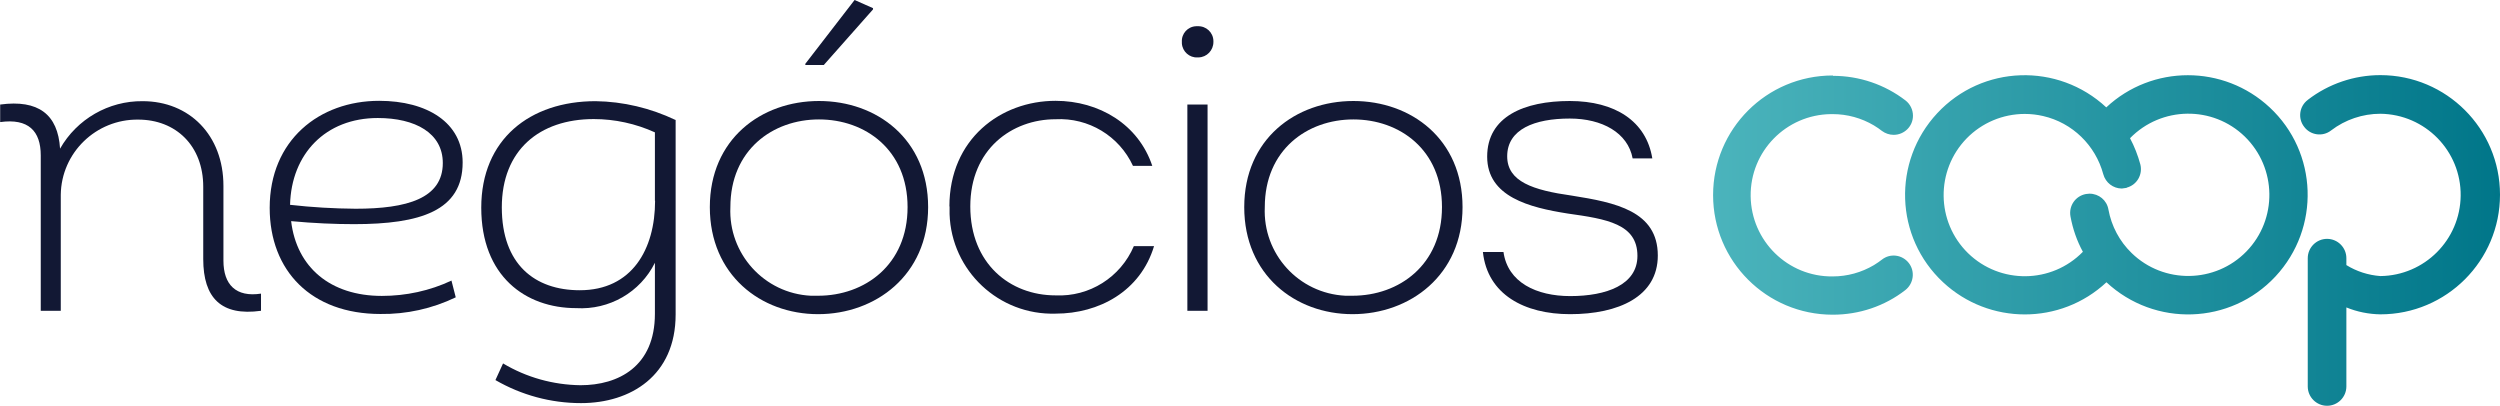 <?xml version="1.0" encoding="UTF-8"?><svg id="Layer_2" xmlns="http://www.w3.org/2000/svg" xmlns:xlink="http://www.w3.org/1999/xlink" viewBox="0 0 141.09 22.9"><defs><style>.cls-1{fill:url(#linear-gradient);}.cls-2{fill:#121834;}</style><linearGradient id="linear-gradient" x1="96.67" y1="13.58" x2="141.09" y2="13.58" gradientUnits="userSpaceOnUse"><stop offset="0" stop-color="#4bb4bc"/><stop offset="1" stop-color="#007689"/></linearGradient></defs><g id="Layer_1-2"><path class="cls-1" d="m103.43,4.26h0c-3.73,0-6.75,3.02-6.75,6.75h0c0,3.73,3.02,6.75,6.75,6.75h.01c1.48,0,2.92-.48,4.09-1.39.47-.37.56-1.05.2-1.52-.37-.48-1.05-.57-1.52-.2-.13.1-.27.2-.42.29l-.03.02c-.71.42-1.51.64-2.33.64h0c-2.53.03-4.6-2-4.63-4.53s2-4.6,4.53-4.63c.03,0,.07,0,.1,0h0c.82,0,1.62.22,2.33.64l.03.02c.15.09.28.18.42.29.19.14.42.22.66.22.6,0,1.09-.48,1.09-1.08,0-.34-.16-.66-.42-.86-1.17-.9-2.61-1.39-4.09-1.39h0Zm26.81,1.38c-.48.36-.57,1.05-.2,1.52.36.48,1.05.57,1.52.2h0c.8-.61,1.78-.94,2.78-.94,2.53.03,4.56,2.1,4.53,4.63-.03,2.49-2.04,4.5-4.53,4.53-.68-.05-1.34-.26-1.92-.62v-.39c0-.6-.49-1.09-1.09-1.09s-1.09.49-1.09,1.09h0v7.24c0,.6.49,1.09,1.09,1.09s1.09-.49,1.09-1.09v-4.46c.61.25,1.26.38,1.92.39,3.73,0,6.75-3.03,6.75-6.75,0-3.73-3.03-6.75-6.75-6.75-1.48,0-2.92.49-4.09,1.39m-10.23,4.96c.58-.15.92-.74.77-1.32,0,0,0,0,0,0-.14-.51-.33-1-.58-1.47,1.77-1.81,4.67-1.85,6.48-.09,1.81,1.77,1.85,4.67.09,6.48s-4.67,1.85-6.48.09c-.68-.66-1.14-1.52-1.31-2.46-.09-.52-.54-.89-1.07-.89l-.2.02c-.59.11-.98.67-.87,1.27,0,0,0,0,0,0,.13.7.36,1.37.7,1.99-1.77,1.81-4.67,1.84-6.48.08-1.81-1.77-1.84-4.67-.08-6.48.86-.88,2.04-1.38,3.28-1.38.35,0,.7.04,1.04.12,1.65.38,2.95,1.65,3.39,3.28.13.48.56.81,1.05.81l.28-.04Zm-1.15-4.53c-2.73-2.54-7-2.4-9.54.33-2.54,2.73-2.4,7,.33,9.54,2.6,2.42,6.63,2.42,9.22,0,2.73,2.54,7,2.4,9.54-.33,2.54-2.73,2.4-7-.33-9.54-2.6-2.42-6.63-2.42-9.22,0"/><g id="Grupo_1739"><g id="Grupo_1738"><path id="Caminho_946" class="cls-2" d="m14.73,16.57v.97c-2.24.31-3.26-.72-3.26-2.92v-4.08c0-2.32-1.55-3.79-3.67-3.79-2.38-.03-4.34,1.87-4.37,4.24,0,.02,0,.04,0,.05v6.5h-1.13v-8.77c0-1.38-.7-2.1-2.29-1.88v-.99c2.15-.29,3.26.55,3.38,2.49.95-1.67,2.74-2.7,4.66-2.68,2.63,0,4.56,1.91,4.56,4.78v4.22c0,1.35.7,2.08,2.13,1.86"/><path id="Caminho_947" class="cls-2" d="m25.48,15.84l.24.94c-1.33.64-2.78.96-4.25.94-3.91,0-6.25-2.44-6.25-5.99,0-3.82,2.8-6.04,6.18-6.04,2.7,0,4.71,1.23,4.71,3.48,0,2.73-2.39,3.48-6.13,3.48-1.06,0-2.27-.05-3.55-.17.31,2.61,2.22,4.22,5.12,4.22,1.36,0,2.71-.29,3.94-.87m-9.11-4.27c1.23.14,2.46.21,3.69.22,2.9,0,4.92-.58,4.92-2.58,0-1.69-1.55-2.54-3.67-2.54-2.95,0-4.88,2.03-4.95,4.9"/><path id="Caminho_948" class="cls-2" d="m38.13,6.76v10.99c0,3.45-2.54,5-5.34,5-1.7,0-3.36-.45-4.83-1.3l.43-.94c1.32.79,2.83,1.21,4.37,1.23,2.15,0,4.2-1.06,4.2-4.03v-2.88c-.83,1.67-2.58,2.67-4.44,2.56-2.87,0-5.36-1.81-5.36-5.67s2.75-6.01,6.45-6.01c1.56.02,3.1.39,4.51,1.06m-1.16,4.56v-3.86c-1.08-.49-2.26-.75-3.45-.75-3.07,0-5.19,1.76-5.19,4.98s1.86,4.68,4.4,4.68c2.95,0,4.25-2.32,4.25-5.05"/><path id="Caminho_949" class="cls-2" d="m40.06,11.69c0-3.84,2.9-5.99,6.16-5.99s6.16,2.15,6.16,5.99-2.97,6.04-6.21,6.04-6.11-2.22-6.11-6.04m11.16,0c0-3.24-2.39-4.95-5-4.95s-5,1.72-5,4.95c-.12,2.63,1.91,4.87,4.54,5,.14,0,.27,0,.41,0,2.63,0,5.05-1.74,5.05-5m-5.77-8.09l2.78-3.6,1.04.46v.07l-2.78,3.14h-1.04v-.07Z"/><path id="Caminho_950" class="cls-2" d="m53.58,11.66c0-3.82,2.9-5.97,5.99-5.97,2.46,0,4.68,1.33,5.46,3.67h-1.09c-.78-1.69-2.51-2.73-4.37-2.63-2.46,0-4.81,1.69-4.81,4.92s2.24,5.02,4.81,5.02c1.91.09,3.67-1.02,4.42-2.78h1.14c-.77,2.56-3.12,3.81-5.55,3.81-3.21.1-5.89-2.42-5.99-5.62,0-.15,0-.29,0-.44"/><path id="Caminho_951" class="cls-2" d="m66.7,2.37c-.03-.47.33-.87.8-.89.03,0,.06,0,.09,0,.48-.02.88.35.89.83,0,.02,0,.04,0,.06,0,.47-.37.86-.84.87-.02,0-.03,0-.05,0-.46.03-.86-.33-.89-.79,0-.03,0-.05,0-.08m.31,3.53h1.14v11.64h-1.14V5.89Z"/><path id="Caminho_952" class="cls-2" d="m70.22,11.69c0-3.84,2.9-5.99,6.16-5.99s6.16,2.15,6.16,5.99-2.97,6.04-6.21,6.04-6.11-2.22-6.11-6.04m11.16,0c0-3.24-2.39-4.95-5-4.95s-5,1.72-5,4.95c-.12,2.64,1.91,4.87,4.55,5,.13,0,.27,0,.4,0,2.63,0,5.05-1.74,5.05-5"/><path id="Caminho_953" class="cls-2" d="m83.69,14.22h1.16c.24,1.72,1.86,2.49,3.77,2.49,2.03,0,3.79-.63,3.79-2.27,0-1.81-1.74-2.08-3.94-2.39-2.15-.34-4.54-.94-4.54-3.21s2.1-3.14,4.66-3.14,4.32,1.14,4.66,3.24h-1.11c-.27-1.45-1.72-2.25-3.55-2.25-1.98,0-3.53.6-3.53,2.13,0,1.43,1.45,1.91,3.65,2.22,2.46.39,4.85.87,4.85,3.38,0,2.32-2.22,3.31-4.95,3.31-2.58,0-4.66-1.11-4.92-3.5"/></g></g></g></svg>